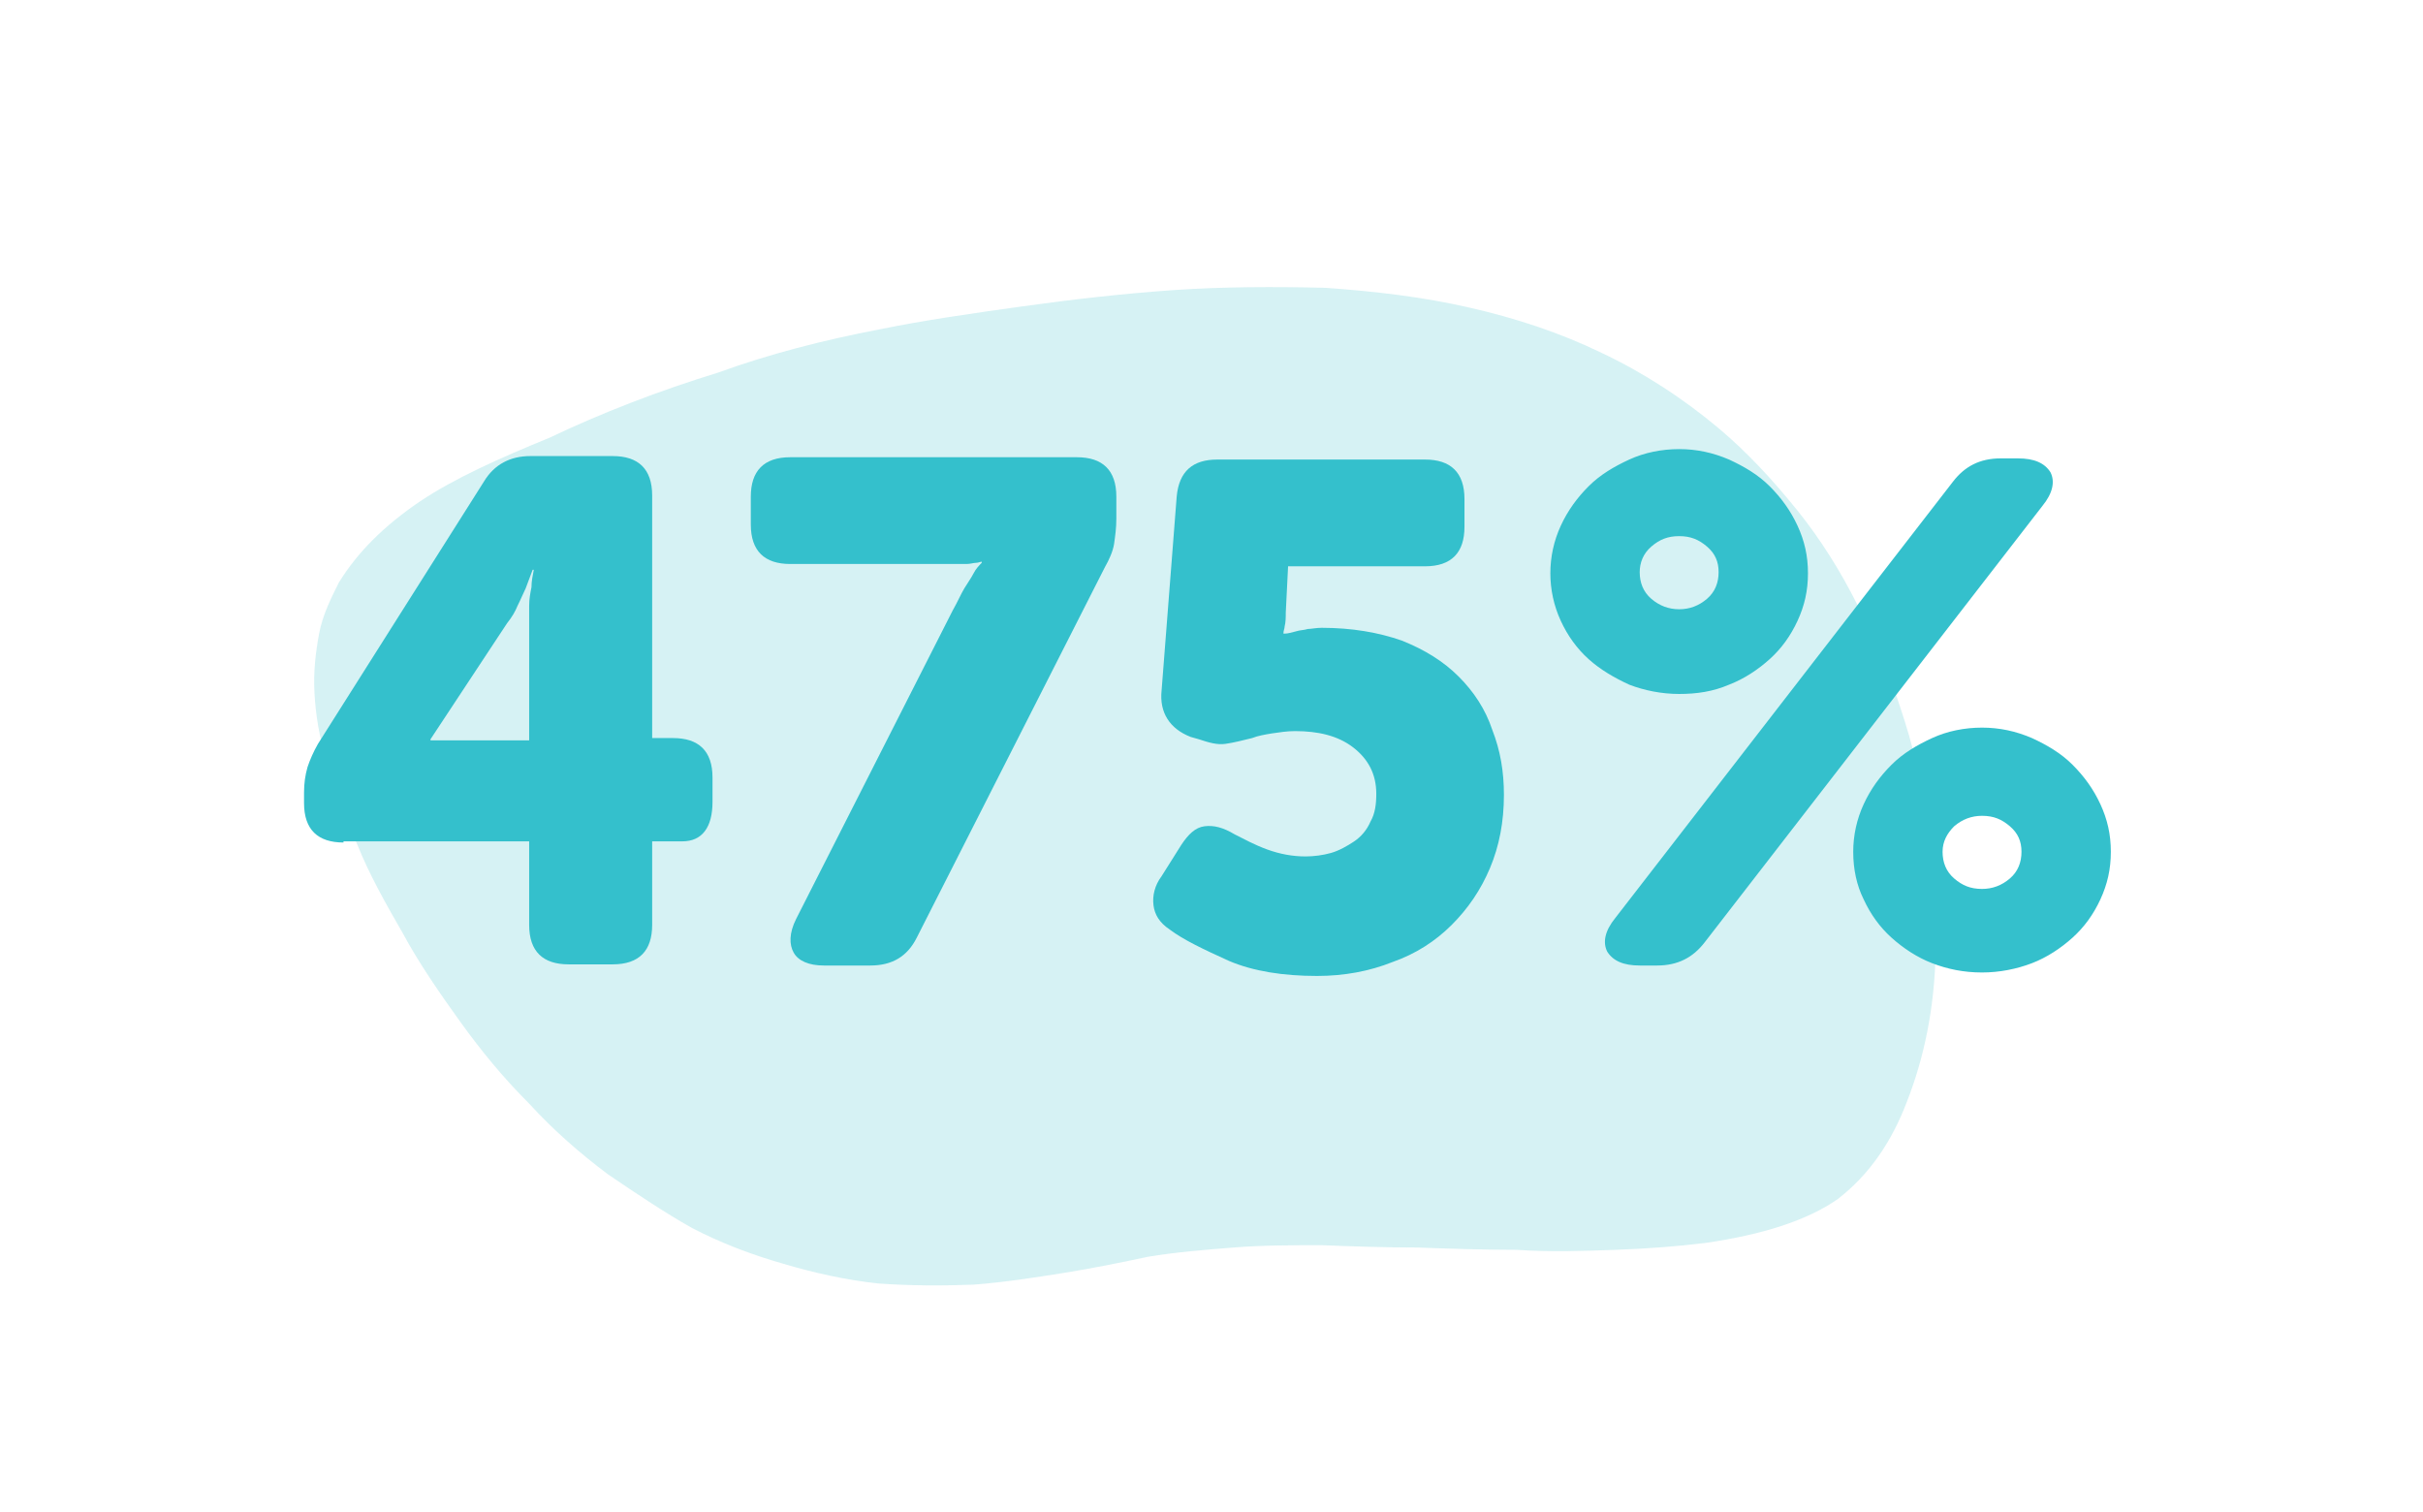 <?xml version="1.0" encoding="utf-8"?>
<!-- Generator: Adobe Illustrator 26.0.1, SVG Export Plug-In . SVG Version: 6.00 Build 0)  -->
<svg version="1.1" id="Layer_1" xmlns="http://www.w3.org/2000/svg" xmlns:xlink="http://www.w3.org/1999/xlink" x="0px" y="0px"
	 viewBox="0 0 208.8 130.3" style="enable-background:new 0 0 208.8 130.3;" xml:space="preserve">
<style type="text/css">
	.st0{fill:#34C0CC;fill-opacity:0.2;}
	.st1{fill:none;}
	.st2{enable-background:new    ;}
	.st3{fill:#34C0CC;}
</style>
<g id="Layer_3_1_">
	<path class="st0" d="M52.4,101.2c-2.4-1.8-4.7-3.8-6.8-6.1c-2.2-2.2-4.1-4.5-5.9-7c-1.8-2.5-3.6-5.1-5-7.7
		c-1.5-2.6-2.9-5.1-3.9-7.6c-1.1-2.4-2.1-4.8-2.6-7c-0.7-2.3-1-4.2-1.1-6.1c-0.1-1.8,0.1-3.5,0.4-5.1s1-3,1.7-4.4
		c1.6-2.6,3.9-4.9,7-7c3-2,6.8-3.7,11.2-5.5c4.4-2.1,9.3-4,14.5-5.6c4.4-1.6,9.1-2.8,13.8-3.7c3.9-0.8,8.1-1.4,12.4-2
		s8.7-1.1,13-1.4s8.8-0.3,13.1-0.2c4.3,0.3,8.5,0.8,12.4,1.7c4,0.9,7.9,2.2,11.4,3.9c3.6,1.7,7,3.9,10.1,6.5
		c2.5,2.1,4.7,4.5,6.8,7.1c2,2.5,3.7,5.2,5.2,8.2c1.5,2.9,2.7,5.8,3.7,8.9c1,3,1.8,6.2,2.2,9.3c0.7,4.1,0.9,8,0.8,11.7
		c-0.1,4.8-1,9.1-2.5,12.9c-1.3,3.4-3.2,6.2-5.9,8.3c-2.7,1.9-6.6,3.1-11.4,3.8c-2.4,0.3-5,0.5-7.8,0.6s-5.6,0.2-8.5,0
		c-2.8,0-5.8-0.1-8.6-0.2c-2.8,0-5.6-0.1-8.2-0.2c-2.5,0-5.1,0-7.6,0.2s-5,0.4-7.4,0.8c-2.3,0.5-4.8,1-7.3,1.4s-5.1,0.8-7.7,1
		c-2.7,0.1-5.4,0.1-8.2-0.1c-2.8-0.3-5.5-0.9-8.2-1.7c-2.8-0.8-5.4-1.8-7.9-3.1C57.3,104.5,54.9,102.9,52.4,101.2z"/>
</g>
<rect x="0.1" y="39.5" class="st1" width="208.9" height="54.7"/>
<g class="st2">
	<path class="st3" d="M29.6,72.6c-2.2,0-3.4-1.1-3.4-3.4v-0.9c0-0.8,0.1-1.5,0.3-2.2c0.2-0.6,0.5-1.3,0.9-2l14.3-22.6
		c0.9-1.5,2.3-2.2,4-2.2h7.1c2.2,0,3.4,1.1,3.4,3.4v20.9H58c2.2,0,3.4,1.1,3.4,3.4v2.1c0,2.2-0.9,3.4-2.6,3.4h-2.6v7.2
		c0,2.2-1.1,3.4-3.4,3.4H49c-2.2,0-3.4-1.1-3.4-3.4v-7.2H29.6z M45.6,63.7V54c0-0.6,0-1.2,0-1.8c0-0.6,0.1-1.1,0.2-1.6
		c0-0.5,0.1-1,0.2-1.5h-0.1c-0.2,0.5-0.4,1.1-0.6,1.6c-0.2,0.4-0.4,0.9-0.7,1.5c-0.2,0.5-0.5,1-0.9,1.5l-6.6,10v0.1H45.6z"/>
	<path class="st3" d="M82.1,52.6c0.4-0.7,0.7-1.4,1-1.9c0.3-0.5,0.6-0.9,0.8-1.3c0.2-0.4,0.5-0.7,0.7-0.9v-0.1
		c-0.1,0-0.3,0.1-0.5,0.1c-0.2,0-0.5,0.1-0.8,0.1c-0.3,0-0.7,0-1.3,0H68.1c-2.2,0-3.4-1.1-3.4-3.4v-2.4c0-2.2,1.1-3.4,3.4-3.4h24.7
		c2.2,0,3.4,1.1,3.4,3.4v1.9c0,0.8-0.1,1.5-0.2,2.2c-0.1,0.6-0.4,1.3-0.8,2L79,80.8c-0.8,1.6-2.1,2.4-4,2.4h-4
		c-1.3,0-2.2-0.4-2.6-1.1c-0.4-0.7-0.4-1.7,0.2-2.9L82.1,52.6z"/>
	<path class="st3" d="M100.8,80.1c-0.9-0.6-1.3-1.3-1.4-2.1c-0.1-0.8,0.1-1.7,0.7-2.5l1.7-2.7c0.6-0.9,1.2-1.5,2-1.6
		c0.8-0.1,1.6,0.1,2.6,0.7c0.8,0.4,1.7,0.9,2.8,1.3s2.2,0.6,3.3,0.6c0.7,0,1.5-0.1,2.2-0.3c0.7-0.2,1.4-0.6,2-1
		c0.6-0.4,1.1-1,1.4-1.7c0.4-0.7,0.5-1.5,0.5-2.4c0-1.7-0.7-3-2-4c-1.3-1-3-1.4-5-1.4c-0.7,0-1.3,0.1-2,0.2
		c-0.6,0.1-1.2,0.2-1.7,0.4c-0.8,0.2-1.6,0.4-2.3,0.5c-0.7,0.1-1.4-0.1-2.3-0.4l-0.7-0.2c-1.8-0.7-2.7-2.1-2.5-4l1.3-16.7
		c0.2-2.2,1.4-3.2,3.5-3.2h17.9c2.2,0,3.4,1.1,3.4,3.4v2.4c0,2.2-1.1,3.4-3.4,3.4h-11.8l-0.2,4c0,0.4,0,0.8-0.1,1.2
		c0,0.2-0.1,0.3-0.1,0.6h0.1c0.3,0,0.6-0.1,1-0.2c0.3-0.1,0.7-0.1,1-0.2c0.3,0,0.7-0.1,1.2-0.1c2.6,0,4.9,0.4,6.9,1.1
		c2,0.8,3.6,1.8,4.9,3.1c1.3,1.3,2.3,2.8,2.9,4.6c0.7,1.8,1,3.6,1,5.6c0,2.3-0.4,4.4-1.2,6.3c-0.8,1.9-1.9,3.5-3.3,4.9
		c-1.4,1.4-3.1,2.5-5.1,3.2c-2,0.8-4.2,1.2-6.5,1.2c-2.9,0-5.5-0.4-7.6-1.3C103.7,81.8,102,81,100.8,80.1z"/>
	<path class="st3" d="M144.7,59.8c-1.5,0-3-0.3-4.3-0.8c-1.3-0.6-2.5-1.3-3.5-2.2c-1-0.9-1.8-2-2.4-3.3c-0.6-1.3-0.9-2.7-0.9-4.1
		c0-1.4,0.3-2.8,0.9-4.1c0.6-1.3,1.4-2.4,2.4-3.4c1-1,2.2-1.7,3.5-2.3c1.3-0.6,2.8-0.9,4.3-0.9c1.5,0,2.9,0.3,4.3,0.9
		c1.3,0.6,2.5,1.3,3.5,2.3c1,1,1.8,2.1,2.4,3.4c0.6,1.3,0.9,2.6,0.9,4.1c0,1.5-0.3,2.8-0.9,4.1c-0.6,1.3-1.4,2.4-2.4,3.3
		c-1,0.9-2.2,1.7-3.5,2.2C147.6,59.6,146.2,59.8,144.7,59.8z M168.3,41.5c1-1.3,2.3-2,4.1-2h1.5c1.4,0,2.3,0.4,2.8,1.2
		c0.4,0.8,0.2,1.8-0.7,2.9l-29.1,37.6c-1,1.3-2.3,2-4.1,2h-1.5c-1.4,0-2.3-0.4-2.8-1.2c-0.4-0.8-0.2-1.8,0.7-2.9L168.3,41.5z
		 M144.7,52.5c0.9,0,1.7-0.3,2.4-0.9c0.7-0.6,1-1.4,1-2.3c0-0.9-0.3-1.6-1-2.2c-0.7-0.6-1.4-0.9-2.4-0.9s-1.7,0.3-2.4,0.9
		c-0.7,0.6-1,1.4-1,2.2c0,0.9,0.3,1.7,1,2.3C143,52.2,143.8,52.5,144.7,52.5z M159.7,73.4c0-1.4,0.3-2.8,0.9-4.1
		c0.6-1.3,1.4-2.4,2.4-3.4c1-1,2.2-1.7,3.5-2.3c1.3-0.6,2.8-0.9,4.3-0.9c1.5,0,2.9,0.3,4.3,0.9c1.3,0.6,2.5,1.3,3.5,2.3
		c1,1,1.8,2.1,2.4,3.4c0.6,1.3,0.9,2.6,0.9,4.1c0,1.5-0.3,2.8-0.9,4.1c-0.6,1.3-1.4,2.4-2.4,3.3c-1,0.9-2.2,1.7-3.5,2.2
		s-2.8,0.8-4.3,0.8c-1.6,0-3-0.3-4.3-0.8s-2.5-1.3-3.5-2.2c-1-0.9-1.8-2-2.4-3.3C160,76.3,159.7,74.9,159.7,73.4z M167.4,73.4
		c0,0.9,0.3,1.7,1,2.3c0.7,0.6,1.4,0.9,2.4,0.9c0.9,0,1.7-0.3,2.4-0.9c0.7-0.6,1-1.4,1-2.3c0-0.9-0.3-1.6-1-2.2
		c-0.7-0.6-1.4-0.9-2.4-0.9c-0.9,0-1.7,0.3-2.4,0.9C167.8,71.8,167.4,72.5,167.4,73.4z"/>
</g>
</svg>
